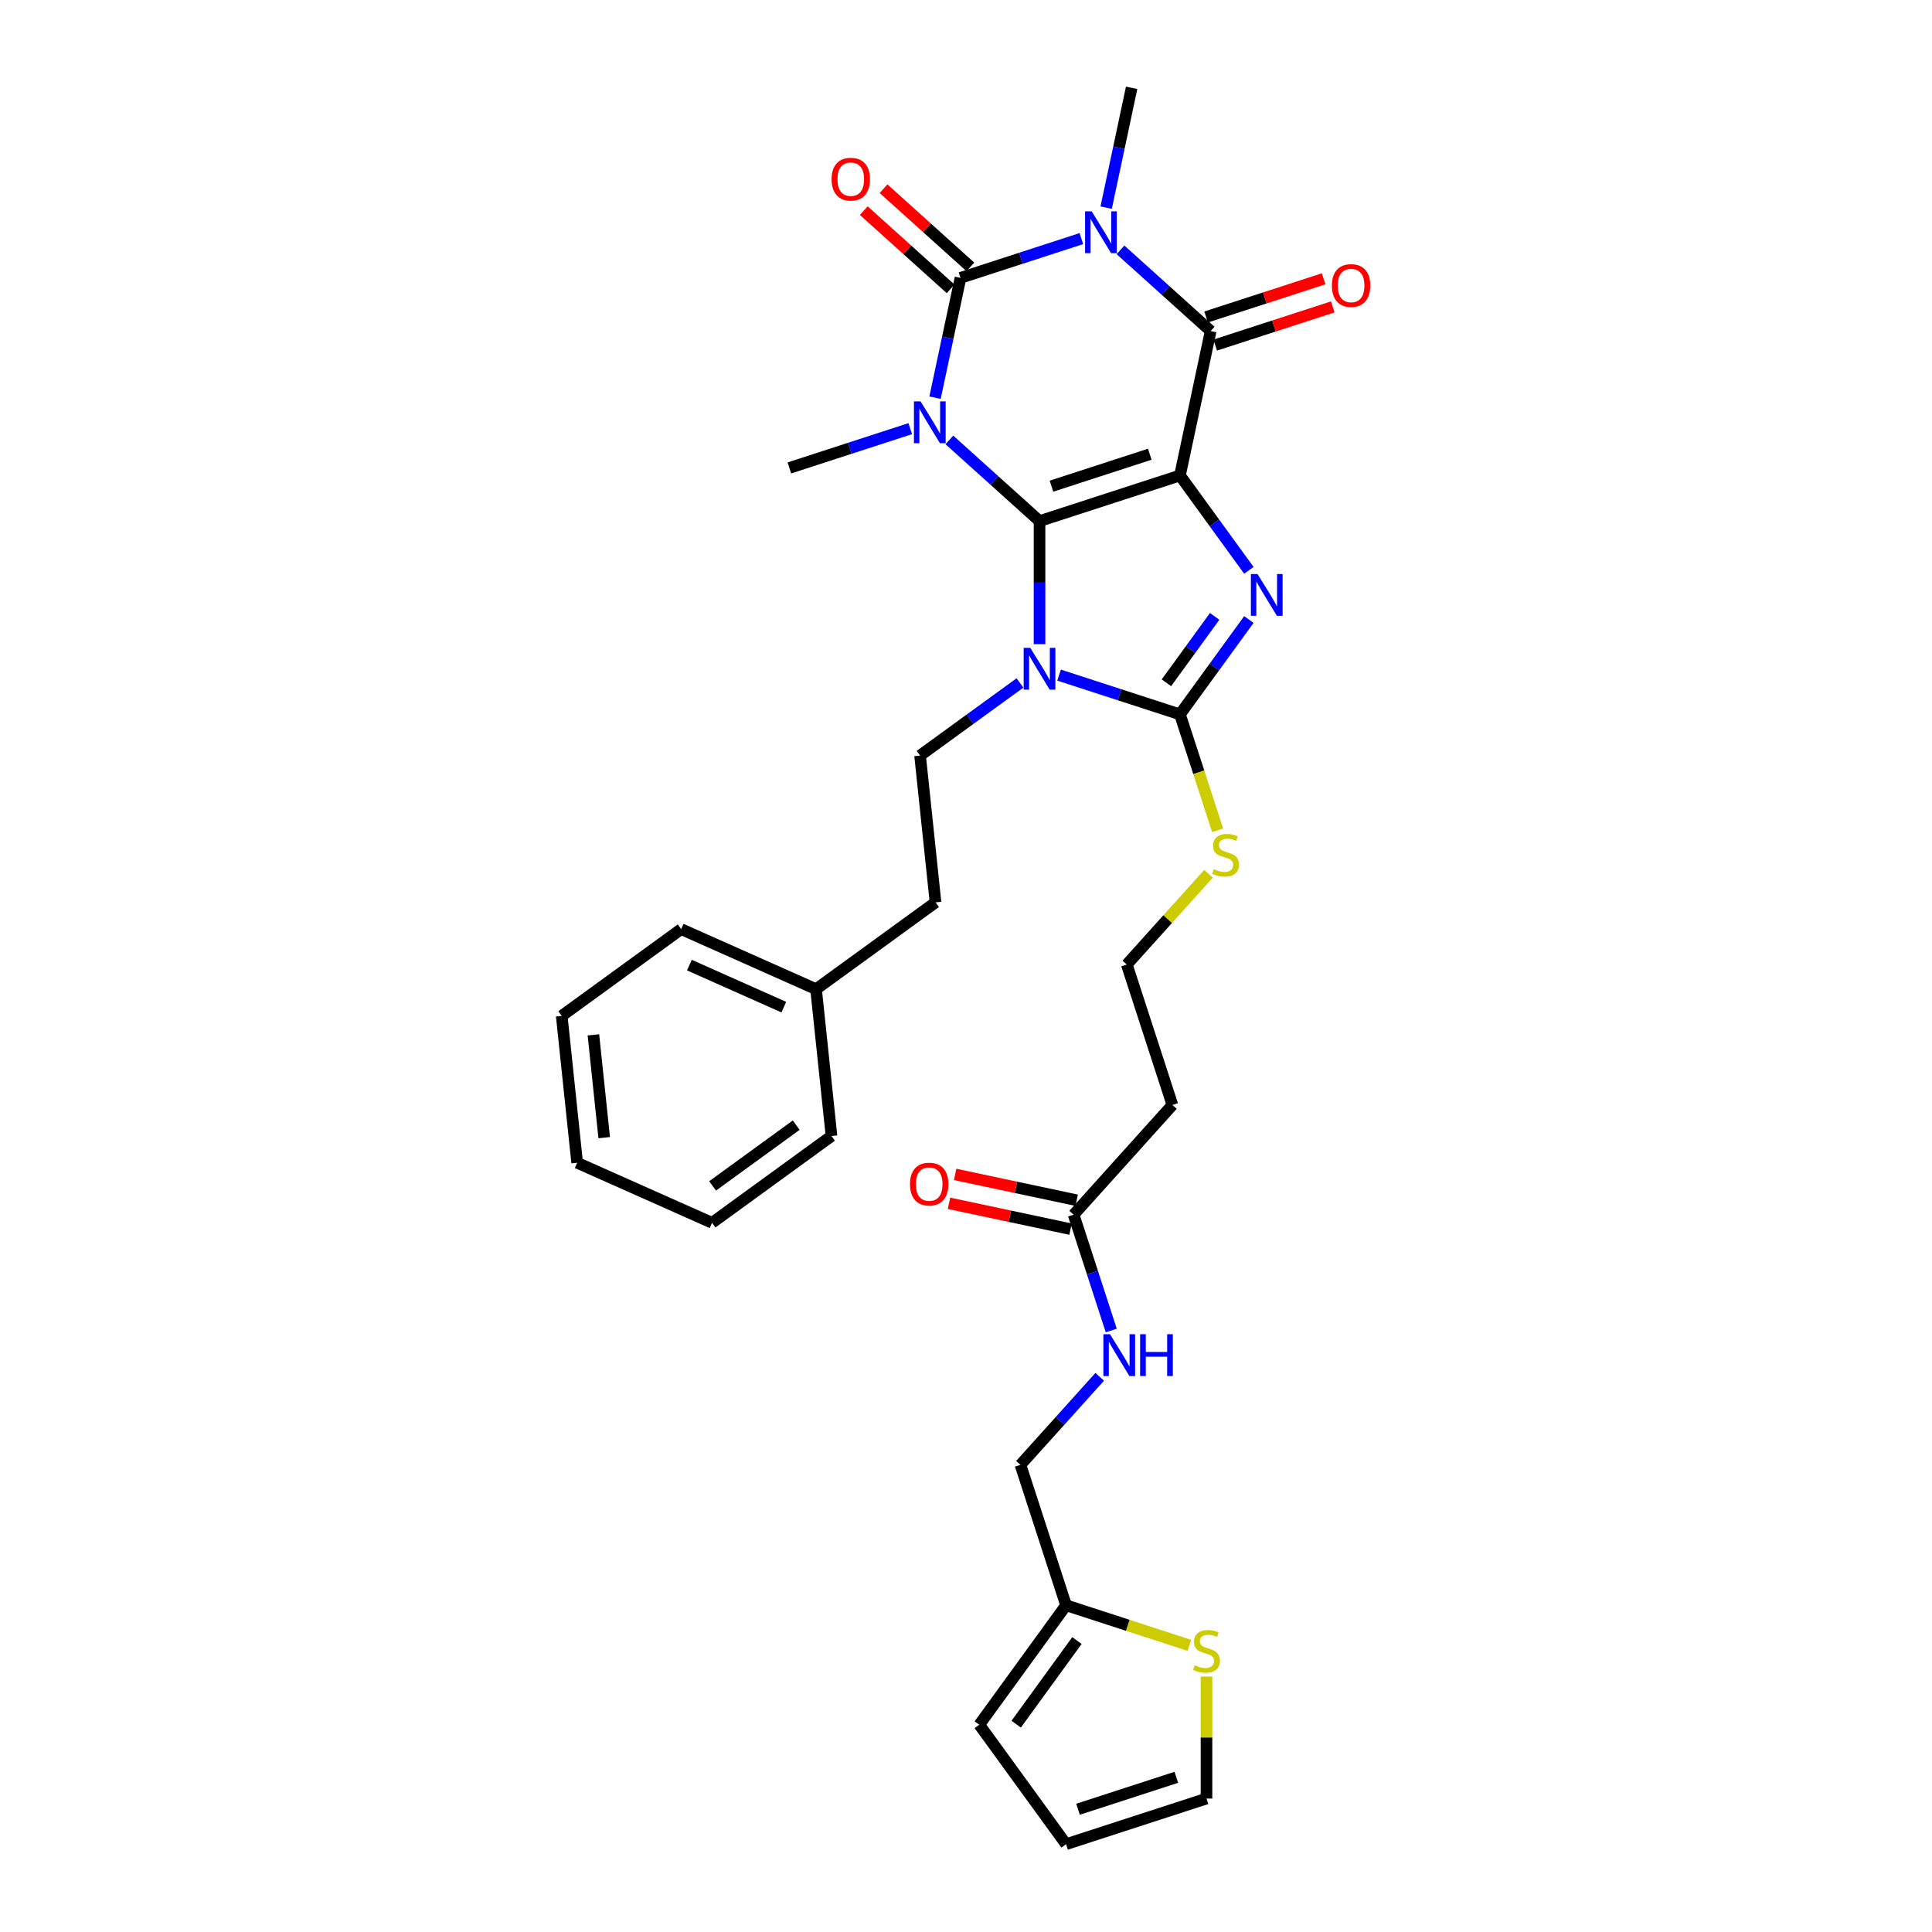 <?xml version='1.0' encoding='iso-8859-1'?>
<svg version='1.1' baseProfile='full'
              xmlns='http://www.w3.org/2000/svg'
                      xmlns:rdkit='http://www.rdkit.org/xml'
                      xmlns:xlink='http://www.w3.org/1999/xlink'
                  xml:space='preserve'
width='1000px' height='1000px' viewBox='0 0 1000 1000'>
<!-- END OF HEADER -->
<rect style='opacity:1.0;fill:#FFFFFF;stroke:none' width='1000' height='1000' x='0' y='0'> </rect>
<path class='bond-0' d='M 538.061,269.72 L 610.746,246.104' style='fill:none;fill-rule:evenodd;stroke:#000000;stroke-width:6px;stroke-linecap:butt;stroke-linejoin:miter;stroke-opacity:1' />
<path class='bond-0' d='M 544.241,251.641 L 595.12,235.109' style='fill:none;fill-rule:evenodd;stroke:#000000;stroke-width:6px;stroke-linecap:butt;stroke-linejoin:miter;stroke-opacity:1' />
<path class='bond-1' d='M 538.061,269.72 L 514.723,248.706' style='fill:none;fill-rule:evenodd;stroke:#000000;stroke-width:6px;stroke-linecap:butt;stroke-linejoin:miter;stroke-opacity:1' />
<path class='bond-1' d='M 514.723,248.706 L 491.385,227.693' style='fill:none;fill-rule:evenodd;stroke:#0000FF;stroke-width:6px;stroke-linecap:butt;stroke-linejoin:miter;stroke-opacity:1' />
<path class='bond-2' d='M 538.061,269.72 L 538.061,301.567' style='fill:none;fill-rule:evenodd;stroke:#000000;stroke-width:6px;stroke-linecap:butt;stroke-linejoin:miter;stroke-opacity:1' />
<path class='bond-2' d='M 538.061,301.567 L 538.061,333.413' style='fill:none;fill-rule:evenodd;stroke:#0000FF;stroke-width:6px;stroke-linecap:butt;stroke-linejoin:miter;stroke-opacity:1' />
<path class='bond-5' d='M 610.746,246.104 L 628.582,270.652' style='fill:none;fill-rule:evenodd;stroke:#000000;stroke-width:6px;stroke-linecap:butt;stroke-linejoin:miter;stroke-opacity:1' />
<path class='bond-5' d='M 628.582,270.652 L 646.417,295.2' style='fill:none;fill-rule:evenodd;stroke:#0000FF;stroke-width:6px;stroke-linecap:butt;stroke-linejoin:miter;stroke-opacity:1' />
<path class='bond-6' d='M 610.746,246.104 L 626.636,171.348' style='fill:none;fill-rule:evenodd;stroke:#000000;stroke-width:6px;stroke-linecap:butt;stroke-linejoin:miter;stroke-opacity:1' />
<path class='bond-3' d='M 483.973,205.849 L 490.564,174.838' style='fill:none;fill-rule:evenodd;stroke:#0000FF;stroke-width:6px;stroke-linecap:butt;stroke-linejoin:miter;stroke-opacity:1' />
<path class='bond-3' d='M 490.564,174.838 L 497.156,143.827' style='fill:none;fill-rule:evenodd;stroke:#000000;stroke-width:6px;stroke-linecap:butt;stroke-linejoin:miter;stroke-opacity:1' />
<path class='bond-18' d='M 471.148,221.87 L 439.865,232.034' style='fill:none;fill-rule:evenodd;stroke:#0000FF;stroke-width:6px;stroke-linecap:butt;stroke-linejoin:miter;stroke-opacity:1' />
<path class='bond-18' d='M 439.865,232.034 L 408.582,242.198' style='fill:none;fill-rule:evenodd;stroke:#000000;stroke-width:6px;stroke-linecap:butt;stroke-linejoin:miter;stroke-opacity:1' />
<path class='bond-7' d='M 548.18,349.433 L 579.463,359.598' style='fill:none;fill-rule:evenodd;stroke:#0000FF;stroke-width:6px;stroke-linecap:butt;stroke-linejoin:miter;stroke-opacity:1' />
<path class='bond-7' d='M 579.463,359.598 L 610.746,369.762' style='fill:none;fill-rule:evenodd;stroke:#000000;stroke-width:6px;stroke-linecap:butt;stroke-linejoin:miter;stroke-opacity:1' />
<path class='bond-8' d='M 527.943,353.497 L 502.087,372.282' style='fill:none;fill-rule:evenodd;stroke:#0000FF;stroke-width:6px;stroke-linecap:butt;stroke-linejoin:miter;stroke-opacity:1' />
<path class='bond-8' d='M 502.087,372.282 L 476.232,391.067' style='fill:none;fill-rule:evenodd;stroke:#000000;stroke-width:6px;stroke-linecap:butt;stroke-linejoin:miter;stroke-opacity:1' />
<path class='bond-4' d='M 497.156,143.827 L 528.439,133.662' style='fill:none;fill-rule:evenodd;stroke:#000000;stroke-width:6px;stroke-linecap:butt;stroke-linejoin:miter;stroke-opacity:1' />
<path class='bond-4' d='M 528.439,133.662 L 559.722,123.498' style='fill:none;fill-rule:evenodd;stroke:#0000FF;stroke-width:6px;stroke-linecap:butt;stroke-linejoin:miter;stroke-opacity:1' />
<path class='bond-9' d='M 502.27,138.147 L 479.795,117.911' style='fill:none;fill-rule:evenodd;stroke:#000000;stroke-width:6px;stroke-linecap:butt;stroke-linejoin:miter;stroke-opacity:1' />
<path class='bond-9' d='M 479.795,117.911 L 457.321,97.675' style='fill:none;fill-rule:evenodd;stroke:#FF0000;stroke-width:6px;stroke-linecap:butt;stroke-linejoin:miter;stroke-opacity:1' />
<path class='bond-9' d='M 492.042,149.506 L 469.568,129.27' style='fill:none;fill-rule:evenodd;stroke:#000000;stroke-width:6px;stroke-linecap:butt;stroke-linejoin:miter;stroke-opacity:1' />
<path class='bond-9' d='M 469.568,129.27 L 447.093,109.034' style='fill:none;fill-rule:evenodd;stroke:#FF0000;stroke-width:6px;stroke-linecap:butt;stroke-linejoin:miter;stroke-opacity:1' />
<path class='bond-22' d='M 572.547,107.477 L 579.139,76.466' style='fill:none;fill-rule:evenodd;stroke:#0000FF;stroke-width:6px;stroke-linecap:butt;stroke-linejoin:miter;stroke-opacity:1' />
<path class='bond-22' d='M 579.139,76.466 L 585.731,45.455' style='fill:none;fill-rule:evenodd;stroke:#000000;stroke-width:6px;stroke-linecap:butt;stroke-linejoin:miter;stroke-opacity:1' />
<path class='bond-33' d='M 579.96,129.321 L 603.298,150.335' style='fill:none;fill-rule:evenodd;stroke:#0000FF;stroke-width:6px;stroke-linecap:butt;stroke-linejoin:miter;stroke-opacity:1' />
<path class='bond-33' d='M 603.298,150.335 L 626.636,171.348' style='fill:none;fill-rule:evenodd;stroke:#000000;stroke-width:6px;stroke-linecap:butt;stroke-linejoin:miter;stroke-opacity:1' />
<path class='bond-32' d='M 646.417,320.665 L 628.582,345.214' style='fill:none;fill-rule:evenodd;stroke:#0000FF;stroke-width:6px;stroke-linecap:butt;stroke-linejoin:miter;stroke-opacity:1' />
<path class='bond-32' d='M 628.582,345.214 L 610.746,369.762' style='fill:none;fill-rule:evenodd;stroke:#000000;stroke-width:6px;stroke-linecap:butt;stroke-linejoin:miter;stroke-opacity:1' />
<path class='bond-32' d='M 628.701,319.046 L 616.216,336.229' style='fill:none;fill-rule:evenodd;stroke:#0000FF;stroke-width:6px;stroke-linecap:butt;stroke-linejoin:miter;stroke-opacity:1' />
<path class='bond-32' d='M 616.216,336.229 L 603.731,353.413' style='fill:none;fill-rule:evenodd;stroke:#000000;stroke-width:6px;stroke-linecap:butt;stroke-linejoin:miter;stroke-opacity:1' />
<path class='bond-13' d='M 628.998,178.617 L 659.417,168.733' style='fill:none;fill-rule:evenodd;stroke:#000000;stroke-width:6px;stroke-linecap:butt;stroke-linejoin:miter;stroke-opacity:1' />
<path class='bond-13' d='M 659.417,168.733 L 689.837,158.849' style='fill:none;fill-rule:evenodd;stroke:#FF0000;stroke-width:6px;stroke-linecap:butt;stroke-linejoin:miter;stroke-opacity:1' />
<path class='bond-13' d='M 624.274,164.08 L 654.694,154.196' style='fill:none;fill-rule:evenodd;stroke:#000000;stroke-width:6px;stroke-linecap:butt;stroke-linejoin:miter;stroke-opacity:1' />
<path class='bond-13' d='M 654.694,154.196 L 685.113,144.312' style='fill:none;fill-rule:evenodd;stroke:#FF0000;stroke-width:6px;stroke-linecap:butt;stroke-linejoin:miter;stroke-opacity:1' />
<path class='bond-14' d='M 610.746,369.762 L 620.491,399.754' style='fill:none;fill-rule:evenodd;stroke:#000000;stroke-width:6px;stroke-linecap:butt;stroke-linejoin:miter;stroke-opacity:1' />
<path class='bond-14' d='M 620.491,399.754 L 630.236,429.745' style='fill:none;fill-rule:evenodd;stroke:#CCCC00;stroke-width:6px;stroke-linecap:butt;stroke-linejoin:miter;stroke-opacity:1' />
<path class='bond-24' d='M 476.232,391.067 L 484.221,467.074' style='fill:none;fill-rule:evenodd;stroke:#000000;stroke-width:6px;stroke-linecap:butt;stroke-linejoin:miter;stroke-opacity:1' />
<path class='bond-10' d='M 555.703,628.722 L 606.841,571.927' style='fill:none;fill-rule:evenodd;stroke:#000000;stroke-width:6px;stroke-linecap:butt;stroke-linejoin:miter;stroke-opacity:1' />
<path class='bond-15' d='M 555.703,628.722 L 565.443,658.698' style='fill:none;fill-rule:evenodd;stroke:#000000;stroke-width:6px;stroke-linecap:butt;stroke-linejoin:miter;stroke-opacity:1' />
<path class='bond-15' d='M 565.443,658.698 L 575.182,688.674' style='fill:none;fill-rule:evenodd;stroke:#0000FF;stroke-width:6px;stroke-linecap:butt;stroke-linejoin:miter;stroke-opacity:1' />
<path class='bond-21' d='M 557.292,621.247 L 525.837,614.561' style='fill:none;fill-rule:evenodd;stroke:#000000;stroke-width:6px;stroke-linecap:butt;stroke-linejoin:miter;stroke-opacity:1' />
<path class='bond-21' d='M 525.837,614.561 L 494.382,607.875' style='fill:none;fill-rule:evenodd;stroke:#FF0000;stroke-width:6px;stroke-linecap:butt;stroke-linejoin:miter;stroke-opacity:1' />
<path class='bond-21' d='M 554.114,636.198 L 522.659,629.512' style='fill:none;fill-rule:evenodd;stroke:#000000;stroke-width:6px;stroke-linecap:butt;stroke-linejoin:miter;stroke-opacity:1' />
<path class='bond-21' d='M 522.659,629.512 L 491.204,622.826' style='fill:none;fill-rule:evenodd;stroke:#FF0000;stroke-width:6px;stroke-linecap:butt;stroke-linejoin:miter;stroke-opacity:1' />
<path class='bond-11' d='M 615.632,851.628 L 583.715,841.257' style='fill:none;fill-rule:evenodd;stroke:#CCCC00;stroke-width:6px;stroke-linecap:butt;stroke-linejoin:miter;stroke-opacity:1' />
<path class='bond-11' d='M 583.715,841.257 L 551.798,830.887' style='fill:none;fill-rule:evenodd;stroke:#000000;stroke-width:6px;stroke-linecap:butt;stroke-linejoin:miter;stroke-opacity:1' />
<path class='bond-17' d='M 624.482,867.786 L 624.482,899.357' style='fill:none;fill-rule:evenodd;stroke:#CCCC00;stroke-width:6px;stroke-linecap:butt;stroke-linejoin:miter;stroke-opacity:1' />
<path class='bond-17' d='M 624.482,899.357 L 624.482,930.929' style='fill:none;fill-rule:evenodd;stroke:#000000;stroke-width:6px;stroke-linecap:butt;stroke-linejoin:miter;stroke-opacity:1' />
<path class='bond-12' d='M 551.798,830.887 L 528.181,758.202' style='fill:none;fill-rule:evenodd;stroke:#000000;stroke-width:6px;stroke-linecap:butt;stroke-linejoin:miter;stroke-opacity:1' />
<path class='bond-19' d='M 551.798,830.887 L 506.876,892.716' style='fill:none;fill-rule:evenodd;stroke:#000000;stroke-width:6px;stroke-linecap:butt;stroke-linejoin:miter;stroke-opacity:1' />
<path class='bond-19' d='M 557.425,849.145 L 525.98,892.426' style='fill:none;fill-rule:evenodd;stroke:#000000;stroke-width:6px;stroke-linecap:butt;stroke-linejoin:miter;stroke-opacity:1' />
<path class='bond-25' d='M 625.513,452.276 L 604.369,475.759' style='fill:none;fill-rule:evenodd;stroke:#CCCC00;stroke-width:6px;stroke-linecap:butt;stroke-linejoin:miter;stroke-opacity:1' />
<path class='bond-25' d='M 604.369,475.759 L 583.224,499.242' style='fill:none;fill-rule:evenodd;stroke:#000000;stroke-width:6px;stroke-linecap:butt;stroke-linejoin:miter;stroke-opacity:1' />
<path class='bond-23' d='M 569.201,712.645 L 548.691,735.423' style='fill:none;fill-rule:evenodd;stroke:#0000FF;stroke-width:6px;stroke-linecap:butt;stroke-linejoin:miter;stroke-opacity:1' />
<path class='bond-23' d='M 548.691,735.423 L 528.181,758.202' style='fill:none;fill-rule:evenodd;stroke:#000000;stroke-width:6px;stroke-linecap:butt;stroke-linejoin:miter;stroke-opacity:1' />
<path class='bond-16' d='M 606.841,571.927 L 583.224,499.242' style='fill:none;fill-rule:evenodd;stroke:#000000;stroke-width:6px;stroke-linecap:butt;stroke-linejoin:miter;stroke-opacity:1' />
<path class='bond-35' d='M 624.482,930.929 L 551.798,954.545' style='fill:none;fill-rule:evenodd;stroke:#000000;stroke-width:6px;stroke-linecap:butt;stroke-linejoin:miter;stroke-opacity:1' />
<path class='bond-35' d='M 608.856,919.934 L 557.977,936.466' style='fill:none;fill-rule:evenodd;stroke:#000000;stroke-width:6px;stroke-linecap:butt;stroke-linejoin:miter;stroke-opacity:1' />
<path class='bond-20' d='M 506.876,892.716 L 551.798,954.545' style='fill:none;fill-rule:evenodd;stroke:#000000;stroke-width:6px;stroke-linecap:butt;stroke-linejoin:miter;stroke-opacity:1' />
<path class='bond-26' d='M 484.221,467.074 L 422.391,511.996' style='fill:none;fill-rule:evenodd;stroke:#000000;stroke-width:6px;stroke-linecap:butt;stroke-linejoin:miter;stroke-opacity:1' />
<path class='bond-27' d='M 422.391,511.996 L 352.573,480.911' style='fill:none;fill-rule:evenodd;stroke:#000000;stroke-width:6px;stroke-linecap:butt;stroke-linejoin:miter;stroke-opacity:1' />
<path class='bond-27' d='M 405.702,521.296 L 356.829,499.537' style='fill:none;fill-rule:evenodd;stroke:#000000;stroke-width:6px;stroke-linecap:butt;stroke-linejoin:miter;stroke-opacity:1' />
<path class='bond-28' d='M 422.391,511.996 L 430.38,588.002' style='fill:none;fill-rule:evenodd;stroke:#000000;stroke-width:6px;stroke-linecap:butt;stroke-linejoin:miter;stroke-opacity:1' />
<path class='bond-30' d='M 352.573,480.911 L 290.744,525.832' style='fill:none;fill-rule:evenodd;stroke:#000000;stroke-width:6px;stroke-linecap:butt;stroke-linejoin:miter;stroke-opacity:1' />
<path class='bond-29' d='M 430.38,588.002 L 368.551,632.924' style='fill:none;fill-rule:evenodd;stroke:#000000;stroke-width:6px;stroke-linecap:butt;stroke-linejoin:miter;stroke-opacity:1' />
<path class='bond-29' d='M 412.121,582.375 L 368.841,613.82' style='fill:none;fill-rule:evenodd;stroke:#000000;stroke-width:6px;stroke-linecap:butt;stroke-linejoin:miter;stroke-opacity:1' />
<path class='bond-31' d='M 368.551,632.924 L 298.733,601.839' style='fill:none;fill-rule:evenodd;stroke:#000000;stroke-width:6px;stroke-linecap:butt;stroke-linejoin:miter;stroke-opacity:1' />
<path class='bond-34' d='M 290.744,525.832 L 298.733,601.839' style='fill:none;fill-rule:evenodd;stroke:#000000;stroke-width:6px;stroke-linecap:butt;stroke-linejoin:miter;stroke-opacity:1' />
<path class='bond-34' d='M 307.144,535.636 L 312.736,588.84' style='fill:none;fill-rule:evenodd;stroke:#000000;stroke-width:6px;stroke-linecap:butt;stroke-linejoin:miter;stroke-opacity:1' />
<path  class='atom-2' d='M 476.482 207.76
L 483.574 219.224
Q 484.278 220.355, 485.409 222.403
Q 486.54 224.451, 486.601 224.573
L 486.601 207.76
L 489.474 207.76
L 489.474 229.404
L 486.509 229.404
L 478.897 216.87
Q 478.011 215.402, 477.063 213.721
Q 476.146 212.04, 475.871 211.52
L 475.871 229.404
L 473.058 229.404
L 473.058 207.76
L 476.482 207.76
' fill='#0000FF'/>
<path  class='atom-3' d='M 533.277 335.324
L 540.37 346.788
Q 541.073 347.919, 542.204 349.967
Q 543.335 352.015, 543.396 352.137
L 543.396 335.324
L 546.27 335.324
L 546.27 356.967
L 543.304 356.967
L 535.692 344.434
Q 534.806 342.966, 533.858 341.285
Q 532.941 339.604, 532.666 339.084
L 532.666 356.967
L 529.853 356.967
L 529.853 335.324
L 533.277 335.324
' fill='#0000FF'/>
<path  class='atom-5' d='M 565.057 109.388
L 572.149 120.852
Q 572.852 121.983, 573.983 124.031
Q 575.114 126.079, 575.175 126.202
L 575.175 109.388
L 578.049 109.388
L 578.049 131.032
L 575.084 131.032
L 567.472 118.498
Q 566.585 117.03, 565.637 115.349
Q 564.72 113.668, 564.445 113.148
L 564.445 131.032
L 561.633 131.032
L 561.633 109.388
L 565.057 109.388
' fill='#0000FF'/>
<path  class='atom-6' d='M 650.884 297.111
L 657.976 308.575
Q 658.679 309.706, 659.81 311.754
Q 660.941 313.802, 661.002 313.925
L 661.002 297.111
L 663.876 297.111
L 663.876 318.755
L 660.911 318.755
L 653.299 306.221
Q 652.412 304.754, 651.465 303.072
Q 650.547 301.391, 650.272 300.871
L 650.272 318.755
L 647.46 318.755
L 647.46 297.111
L 650.884 297.111
' fill='#0000FF'/>
<path  class='atom-10' d='M 430.426 92.749
Q 430.426 87.552, 432.994 84.648
Q 435.562 81.744, 440.361 81.744
Q 445.161 81.744, 447.728 84.648
Q 450.296 87.552, 450.296 92.749
Q 450.296 98.007, 447.698 101.003
Q 445.099 103.968, 440.361 103.968
Q 435.592 103.968, 432.994 101.003
Q 430.426 98.038, 430.426 92.749
M 440.361 101.523
Q 443.663 101.523, 445.436 99.322
Q 447.239 97.09, 447.239 92.749
Q 447.239 88.5, 445.436 86.36
Q 443.663 84.189, 440.361 84.189
Q 437.059 84.189, 435.256 86.329
Q 433.483 88.469, 433.483 92.749
Q 433.483 97.121, 435.256 99.322
Q 437.059 101.523, 440.361 101.523
' fill='#FF0000'/>
<path  class='atom-12' d='M 618.368 861.932
Q 618.613 862.024, 619.622 862.452
Q 620.631 862.88, 621.731 863.155
Q 622.862 863.399, 623.963 863.399
Q 626.011 863.399, 627.203 862.421
Q 628.395 861.412, 628.395 859.67
Q 628.395 858.478, 627.784 857.744
Q 627.203 857.01, 626.286 856.613
Q 625.369 856.215, 623.84 855.757
Q 621.914 855.176, 620.753 854.626
Q 619.622 854.075, 618.796 852.914
Q 618.002 851.752, 618.002 849.796
Q 618.002 847.075, 619.836 845.394
Q 621.7 843.712, 625.369 843.712
Q 627.876 843.712, 630.719 844.904
L 630.016 847.258
Q 627.417 846.188, 625.461 846.188
Q 623.351 846.188, 622.19 847.075
Q 621.028 847.931, 621.059 849.429
Q 621.059 850.59, 621.639 851.294
Q 622.251 851.997, 623.107 852.394
Q 623.993 852.791, 625.461 853.25
Q 627.417 853.861, 628.579 854.473
Q 629.74 855.084, 630.566 856.338
Q 631.422 857.56, 631.422 859.67
Q 631.422 862.666, 629.404 864.286
Q 627.417 865.876, 624.085 865.876
Q 622.159 865.876, 620.692 865.448
Q 619.255 865.05, 617.543 864.347
L 618.368 861.932
' fill='#CCCC00'/>
<path  class='atom-14' d='M 689.385 147.793
Q 689.385 142.596, 691.953 139.692
Q 694.521 136.787, 699.321 136.787
Q 704.12 136.787, 706.688 139.692
Q 709.256 142.596, 709.256 147.793
Q 709.256 153.051, 706.658 156.047
Q 704.059 159.012, 699.321 159.012
Q 694.552 159.012, 691.953 156.047
Q 689.385 153.081, 689.385 147.793
M 699.321 156.566
Q 702.622 156.566, 704.395 154.365
Q 706.199 152.134, 706.199 147.793
Q 706.199 143.543, 704.395 141.404
Q 702.622 139.233, 699.321 139.233
Q 696.019 139.233, 694.216 141.373
Q 692.442 143.513, 692.442 147.793
Q 692.442 152.164, 694.216 154.365
Q 696.019 156.566, 699.321 156.566
' fill='#FF0000'/>
<path  class='atom-15' d='M 628.249 449.876
Q 628.494 449.967, 629.502 450.395
Q 630.511 450.823, 631.612 451.098
Q 632.743 451.343, 633.843 451.343
Q 635.891 451.343, 637.084 450.365
Q 638.276 449.356, 638.276 447.613
Q 638.276 446.421, 637.665 445.688
Q 637.084 444.954, 636.167 444.556
Q 635.25 444.159, 633.721 443.7
Q 631.795 443.12, 630.633 442.569
Q 629.502 442.019, 628.677 440.857
Q 627.882 439.696, 627.882 437.739
Q 627.882 435.019, 629.716 433.337
Q 631.581 431.656, 635.25 431.656
Q 637.756 431.656, 640.599 432.848
L 639.896 435.202
Q 637.298 434.132, 635.341 434.132
Q 633.232 434.132, 632.07 435.019
Q 630.909 435.875, 630.939 437.372
Q 630.939 438.534, 631.52 439.237
Q 632.131 439.94, 632.987 440.338
Q 633.874 440.735, 635.341 441.194
Q 637.298 441.805, 638.459 442.417
Q 639.621 443.028, 640.446 444.281
Q 641.302 445.504, 641.302 447.613
Q 641.302 450.609, 639.285 452.23
Q 637.298 453.819, 633.966 453.819
Q 632.04 453.819, 630.572 453.391
Q 629.135 452.994, 627.424 452.291
L 628.249 449.876
' fill='#CCCC00'/>
<path  class='atom-16' d='M 574.535 690.585
L 581.627 702.049
Q 582.331 703.18, 583.462 705.228
Q 584.593 707.276, 584.654 707.399
L 584.654 690.585
L 587.527 690.585
L 587.527 712.229
L 584.562 712.229
L 576.95 699.695
Q 576.064 698.228, 575.116 696.546
Q 574.199 694.865, 573.924 694.345
L 573.924 712.229
L 571.111 712.229
L 571.111 690.585
L 574.535 690.585
' fill='#0000FF'/>
<path  class='atom-16' d='M 590.126 690.585
L 593.061 690.585
L 593.061 699.787
L 604.127 699.787
L 604.127 690.585
L 607.062 690.585
L 607.062 712.229
L 604.127 712.229
L 604.127 702.232
L 593.061 702.232
L 593.061 712.229
L 590.126 712.229
L 590.126 690.585
' fill='#0000FF'/>
<path  class='atom-22' d='M 471.012 612.893
Q 471.012 607.697, 473.58 604.792
Q 476.148 601.888, 480.947 601.888
Q 485.747 601.888, 488.315 604.792
Q 490.883 607.697, 490.883 612.893
Q 490.883 618.152, 488.284 621.147
Q 485.686 624.113, 480.947 624.113
Q 476.178 624.113, 473.58 621.147
Q 471.012 618.182, 471.012 612.893
M 480.947 621.667
Q 484.249 621.667, 486.022 619.466
Q 487.826 617.234, 487.826 612.893
Q 487.826 608.644, 486.022 606.504
Q 484.249 604.334, 480.947 604.334
Q 477.646 604.334, 475.842 606.474
Q 474.069 608.614, 474.069 612.893
Q 474.069 617.265, 475.842 619.466
Q 477.646 621.667, 480.947 621.667
' fill='#FF0000'/>
</svg>
